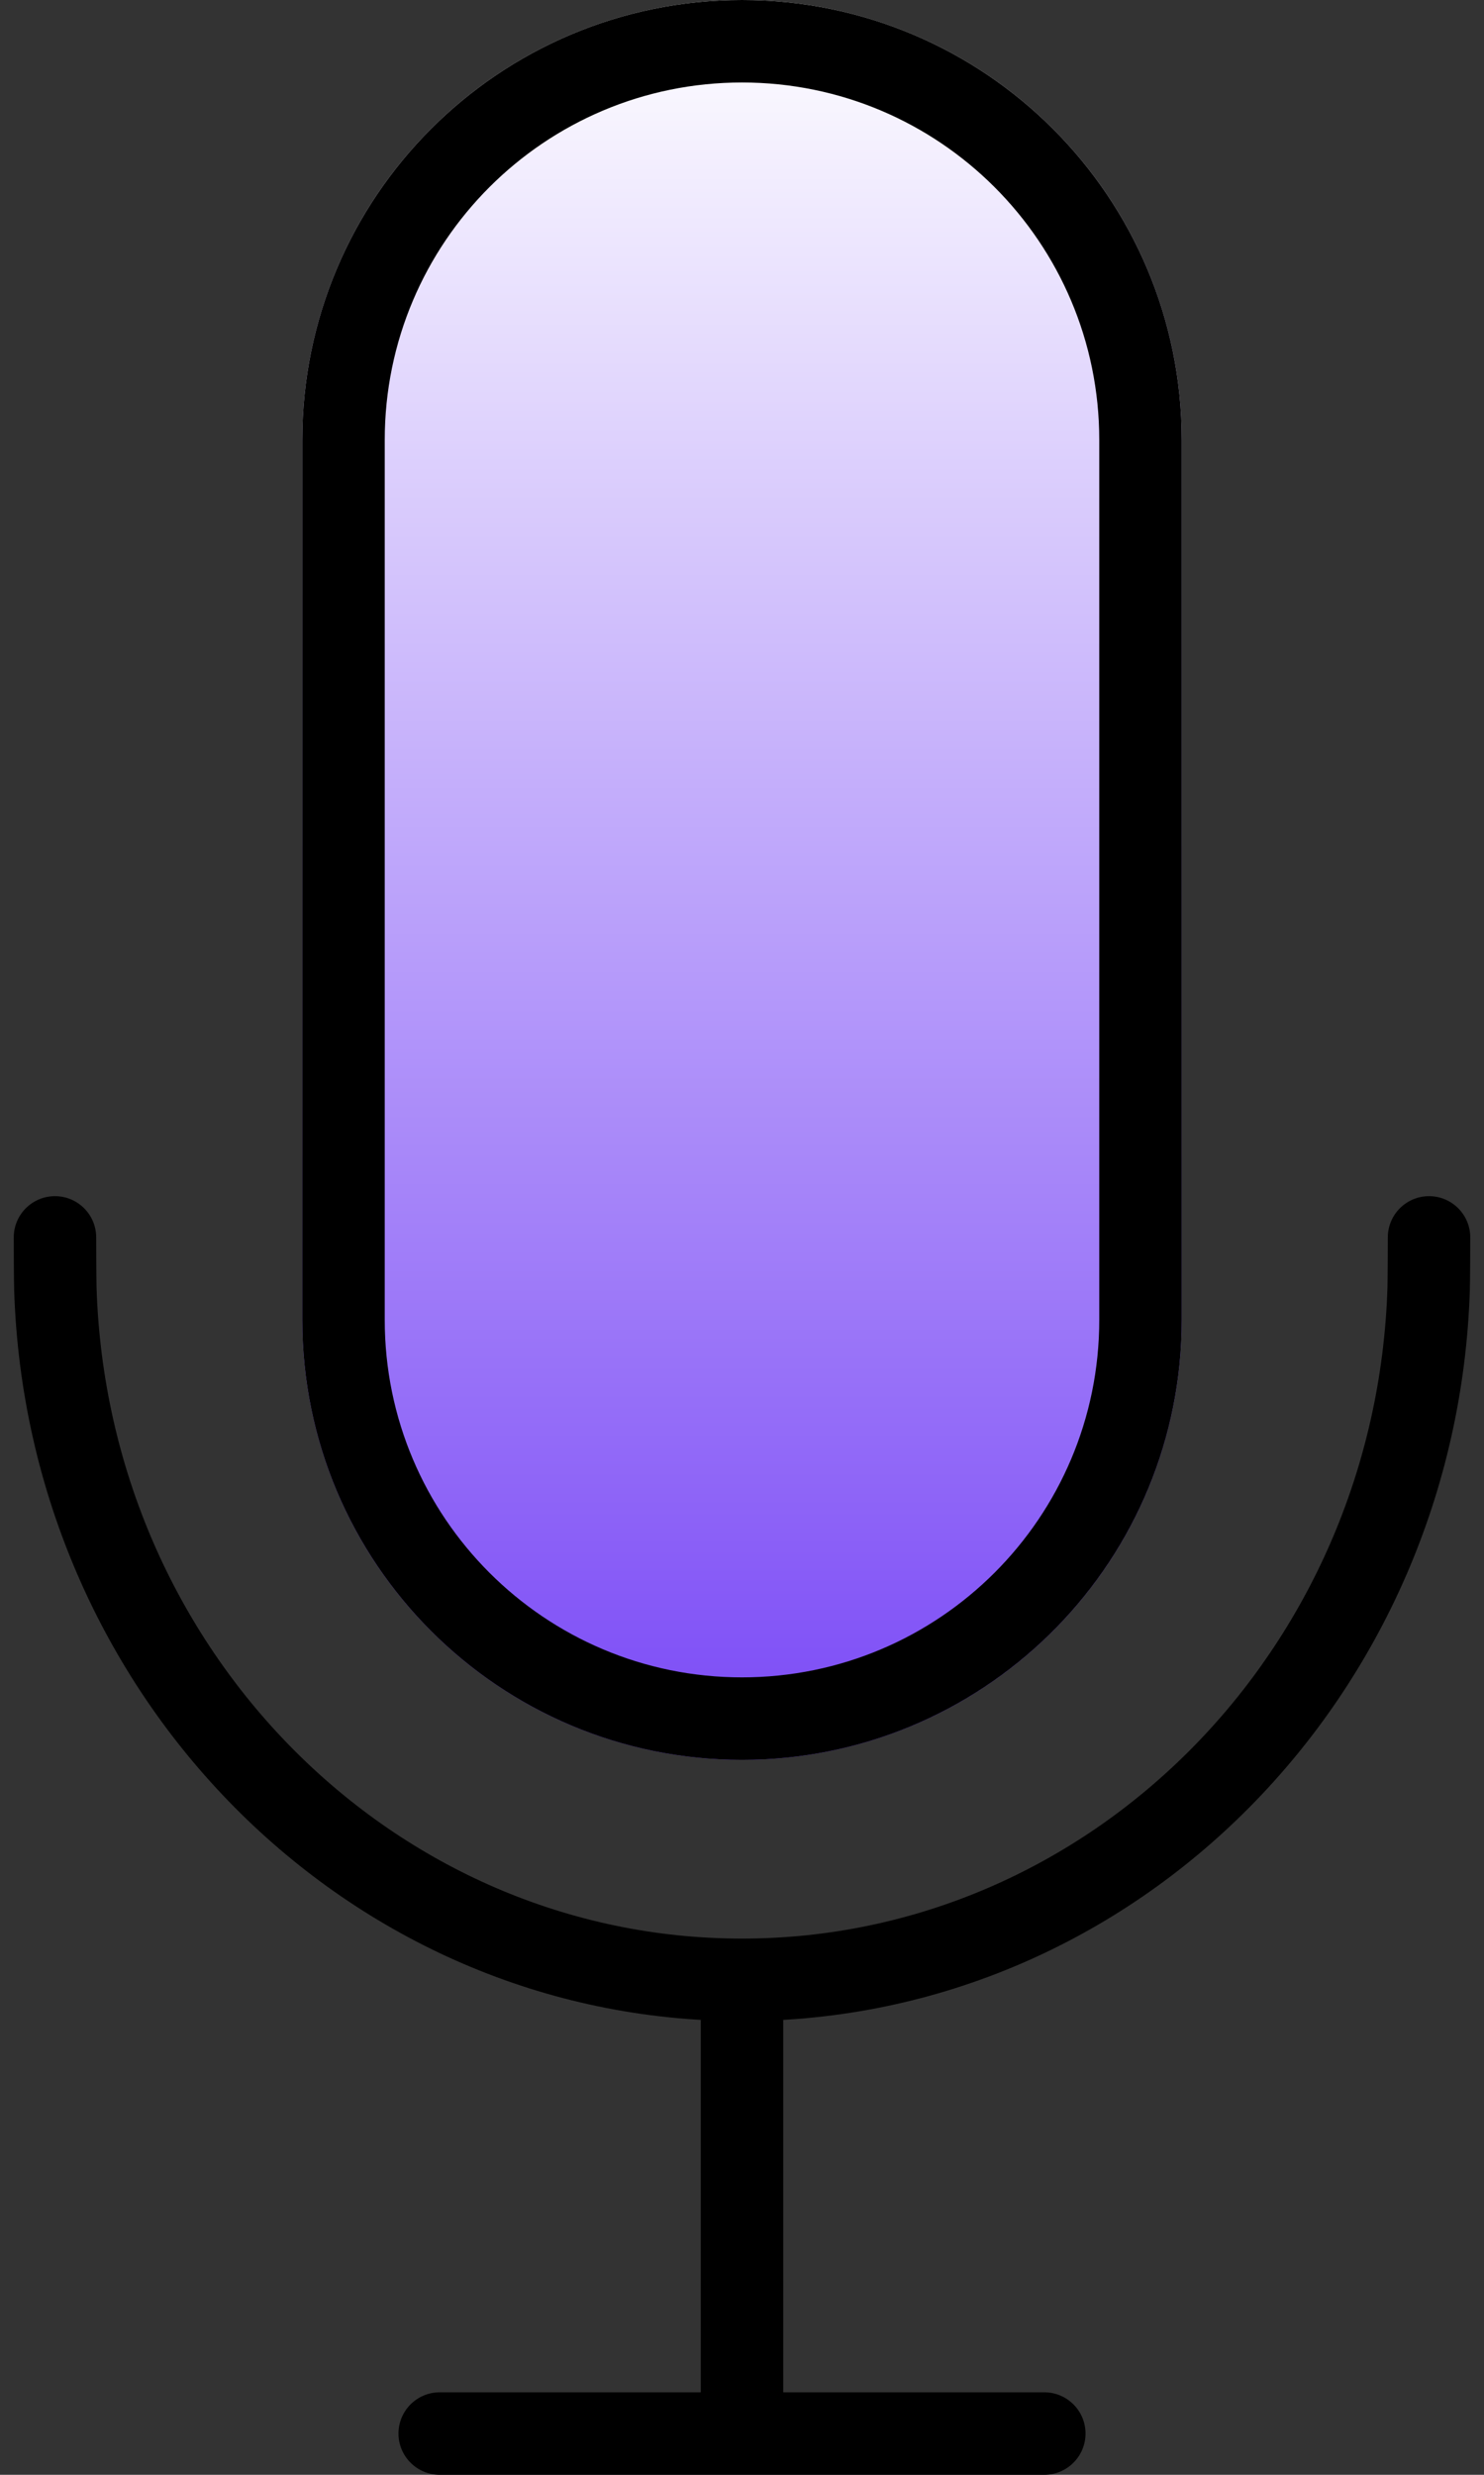 <svg width="54" height="90" viewBox="0 0 54 90" fill="none" xmlns="http://www.w3.org/2000/svg">
<rect x="0" y="0" width="54" height="90" fill="#333333" stroke="none"/>
<path d="M11 16C11 7.163 18.163 0 27 0C35.837 0 43 7.163 43 16V48C43 56.837 35.837 64 27 64C18.163 64 11 56.837 11 48V16Z" fill="url(#paint0_linear_1580_223)"/>
<path d="M40 48V16C40 8.82 34.18 3 27 3C19.82 3 14 8.82 14 16V48C14 55.18 19.82 61 27 61V64C18.163 64 11 56.837 11 48V16C11 7.163 18.163 0 27 0C35.837 0 43 7.163 43 16V48L42.995 48.413C42.776 57.059 35.698 64 27 64V61C34.18 61 40 55.18 40 48Z" fill="black"/>
<path d="M0.5 45C0.5 44.172 1.172 43.5 2 43.5C2.828 43.5 3.5 44.172 3.5 45C3.5 45.3 3.505 46.561 3.513 46.819C3.929 60.024 14.337 70.5 27 70.5C39.663 70.5 50.072 60.024 50.487 46.819C50.495 46.561 50.5 45.3 50.5 45C50.5 44.172 51.172 43.5 52 43.5C52.828 43.5 53.5 44.172 53.5 45C53.5 45.279 53.495 46.597 53.485 46.914C53.022 61.626 41.393 73.5 27 73.5C12.607 73.5 0.978 61.626 0.515 46.914C0.505 46.597 0.5 45.279 0.5 45Z" fill="black"/>
<path d="M28.5 88L25.5 88L25.5 72L28.5 72L28.5 88Z" fill="black"/>
<path d="M38 87C38.828 87 39.5 87.672 39.5 88.5C39.5 89.328 38.828 90 38 90H16C15.172 90 14.5 89.328 14.5 88.5C14.5 87.672 15.172 87 16 87H38Z" fill="black"/>
<defs>
<linearGradient id="paint0_linear_1580_223" x1="27" y1="0" x2="27" y2="64" gradientUnits="userSpaceOnUse">
<stop stop-color="white"/>
<stop offset="1" stop-color="#7A49F6"/>
</linearGradient>
</defs>
</svg>
